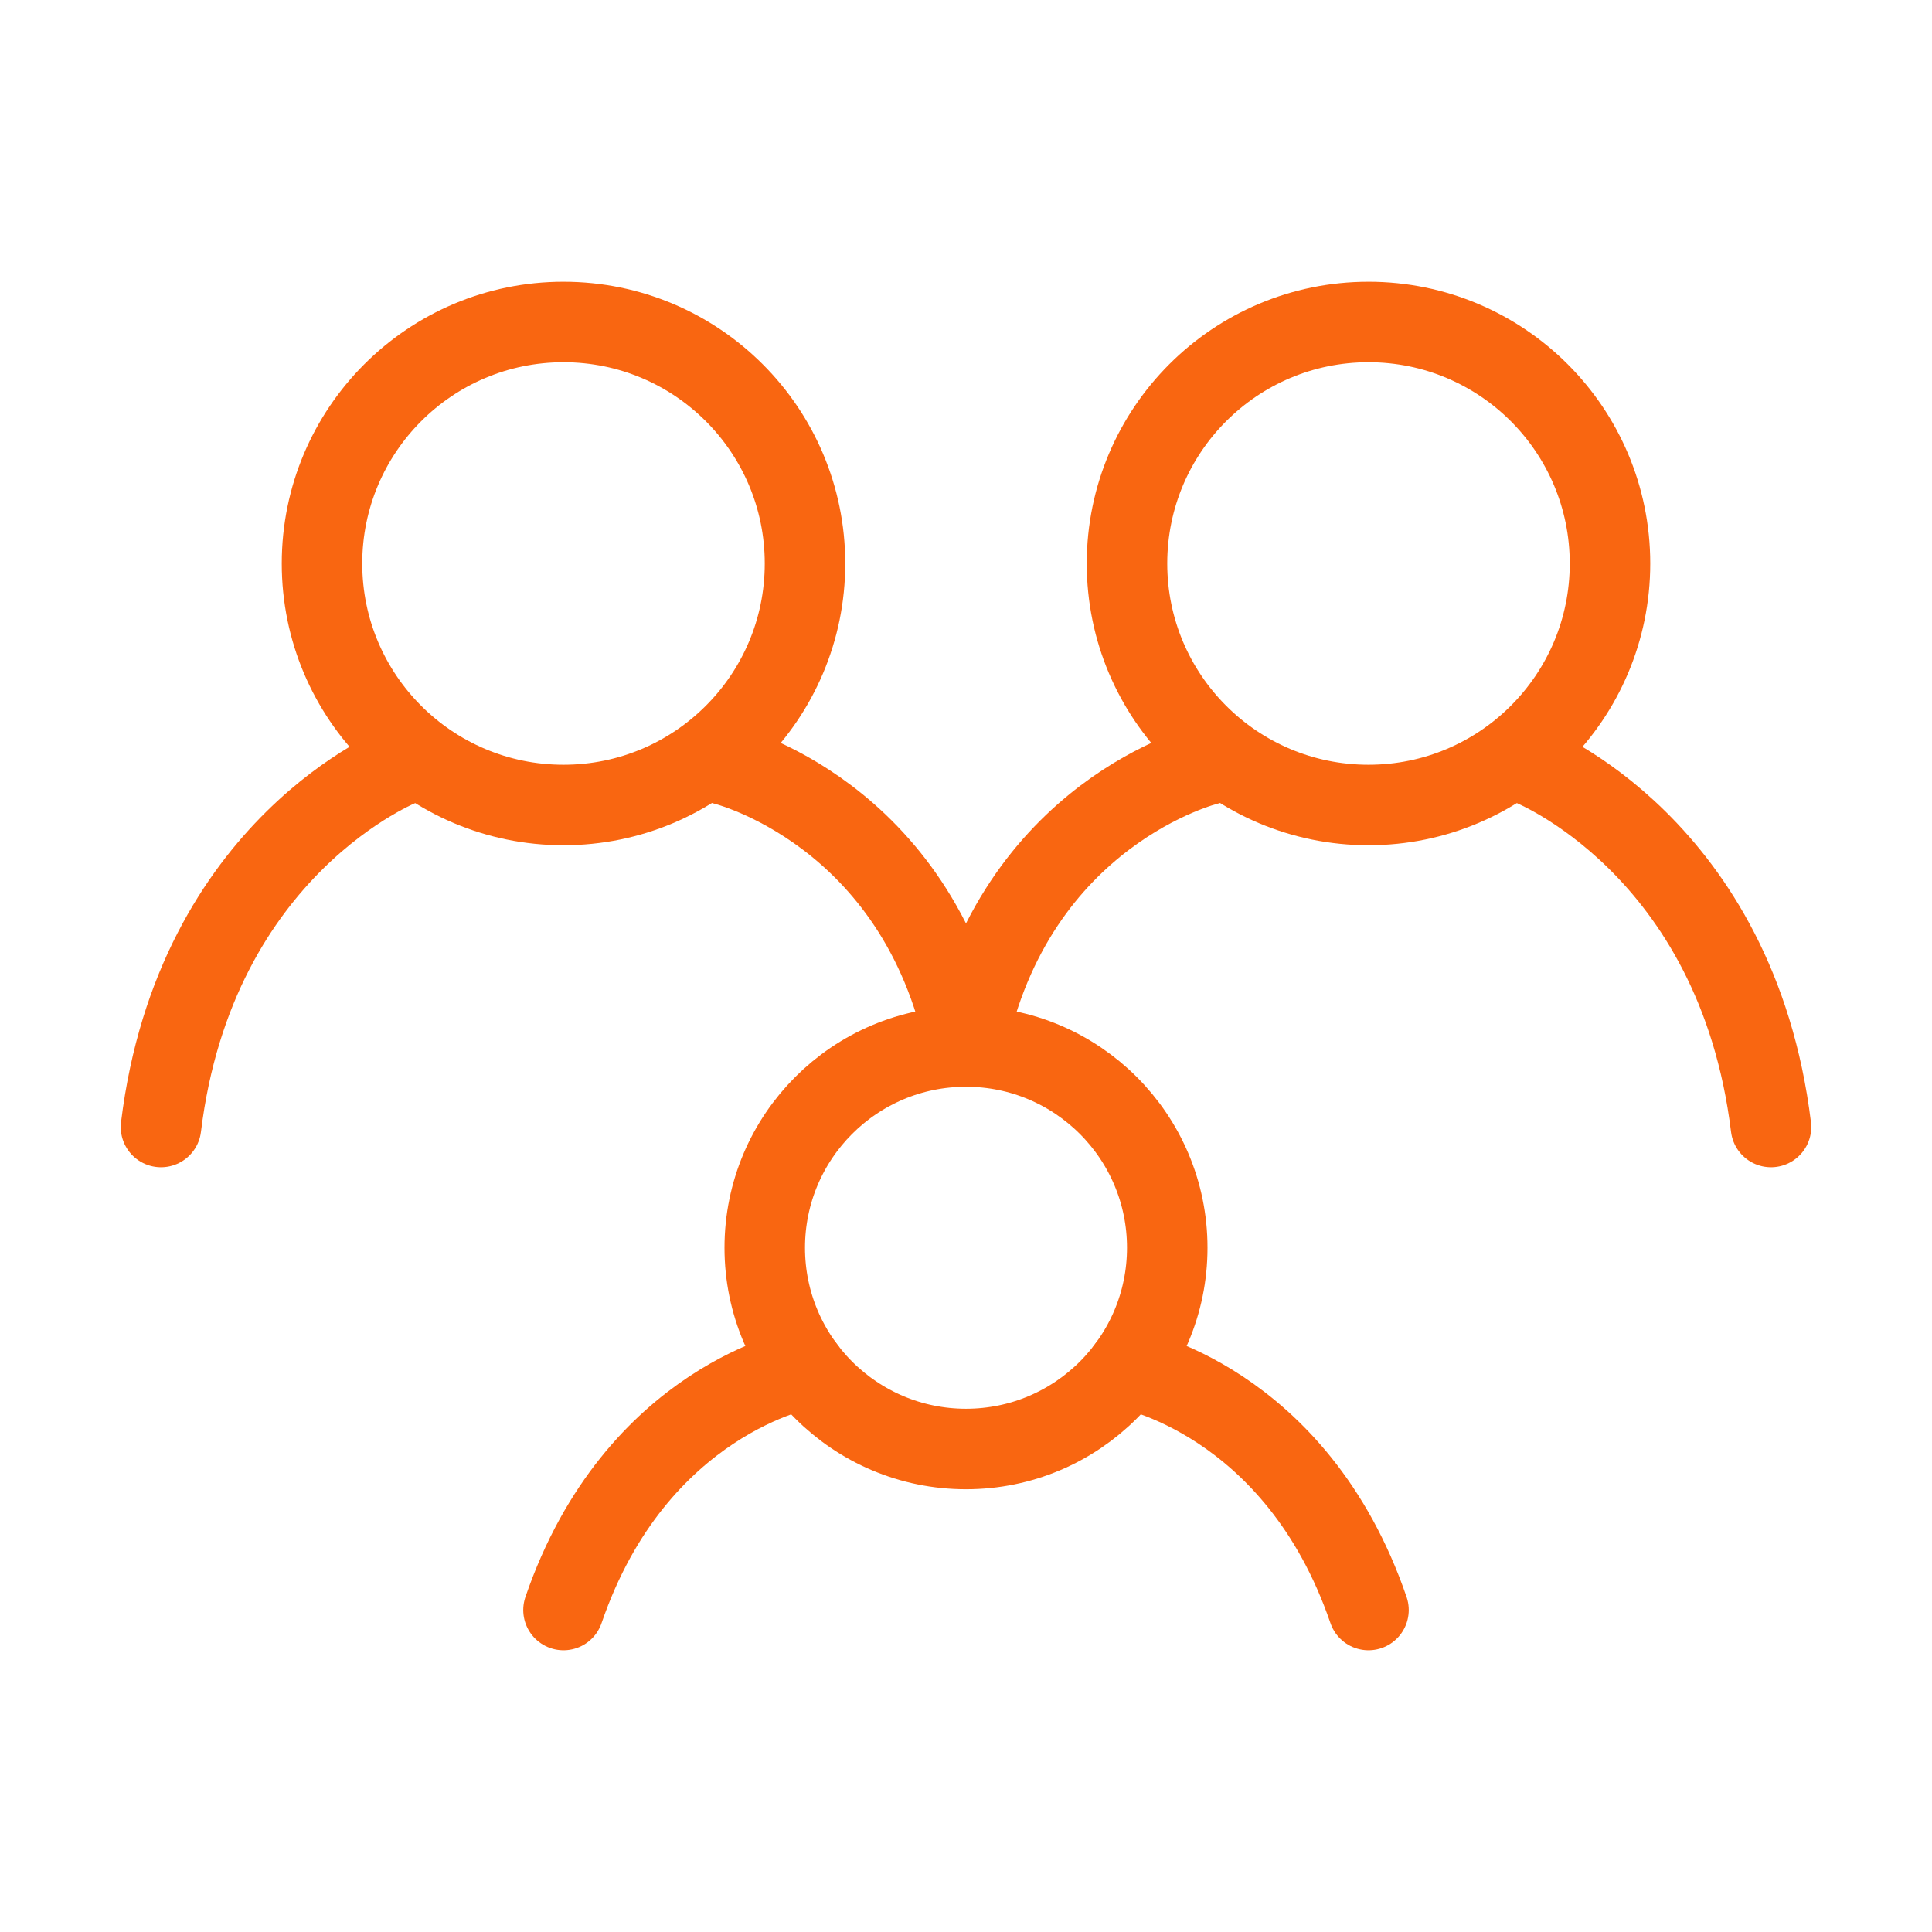 <?xml version="1.0" encoding="UTF-8"?><svg width="24" height="24" viewBox="0 0 48 48" fill="none" xmlns="http://www.w3.org/2000/svg"><path d="M10 19C10 19 4.857 21 4 28" stroke="#F96611" stroke-width="2" stroke-linecap="round"/><path d="M38 19C38 19 43.143 21 44 28" stroke="#F96611" stroke-width="2" stroke-linecap="round"/><path d="M18 19C18 19 22.8 20.167 24 26" stroke="#F96611" stroke-width="2" stroke-linecap="round"/><path d="M30 19C30 19 25.2 20.167 24 26" stroke="#F96611" stroke-width="2" stroke-linecap="round"/><path d="M20 34C20 34 15.8 34.75 14 40" stroke="#F96611" stroke-width="2" stroke-linecap="round"/><path d="M28 34C28 34 32.2 34.75 34 40" stroke="#F96611" stroke-width="2" stroke-linecap="round"/><circle cx="24" cy="31" r="5" fill="none" stroke="#F96611" stroke-width="2" stroke-linecap="round" stroke-linejoin="round"/><circle cx="34" cy="14" r="6" fill="none" stroke="#F96611" stroke-width="2" stroke-linecap="round" stroke-linejoin="round"/><circle cx="14" cy="14" r="6" fill="none" stroke="#F96611" stroke-width="2" stroke-linecap="round" stroke-linejoin="round"/></svg>